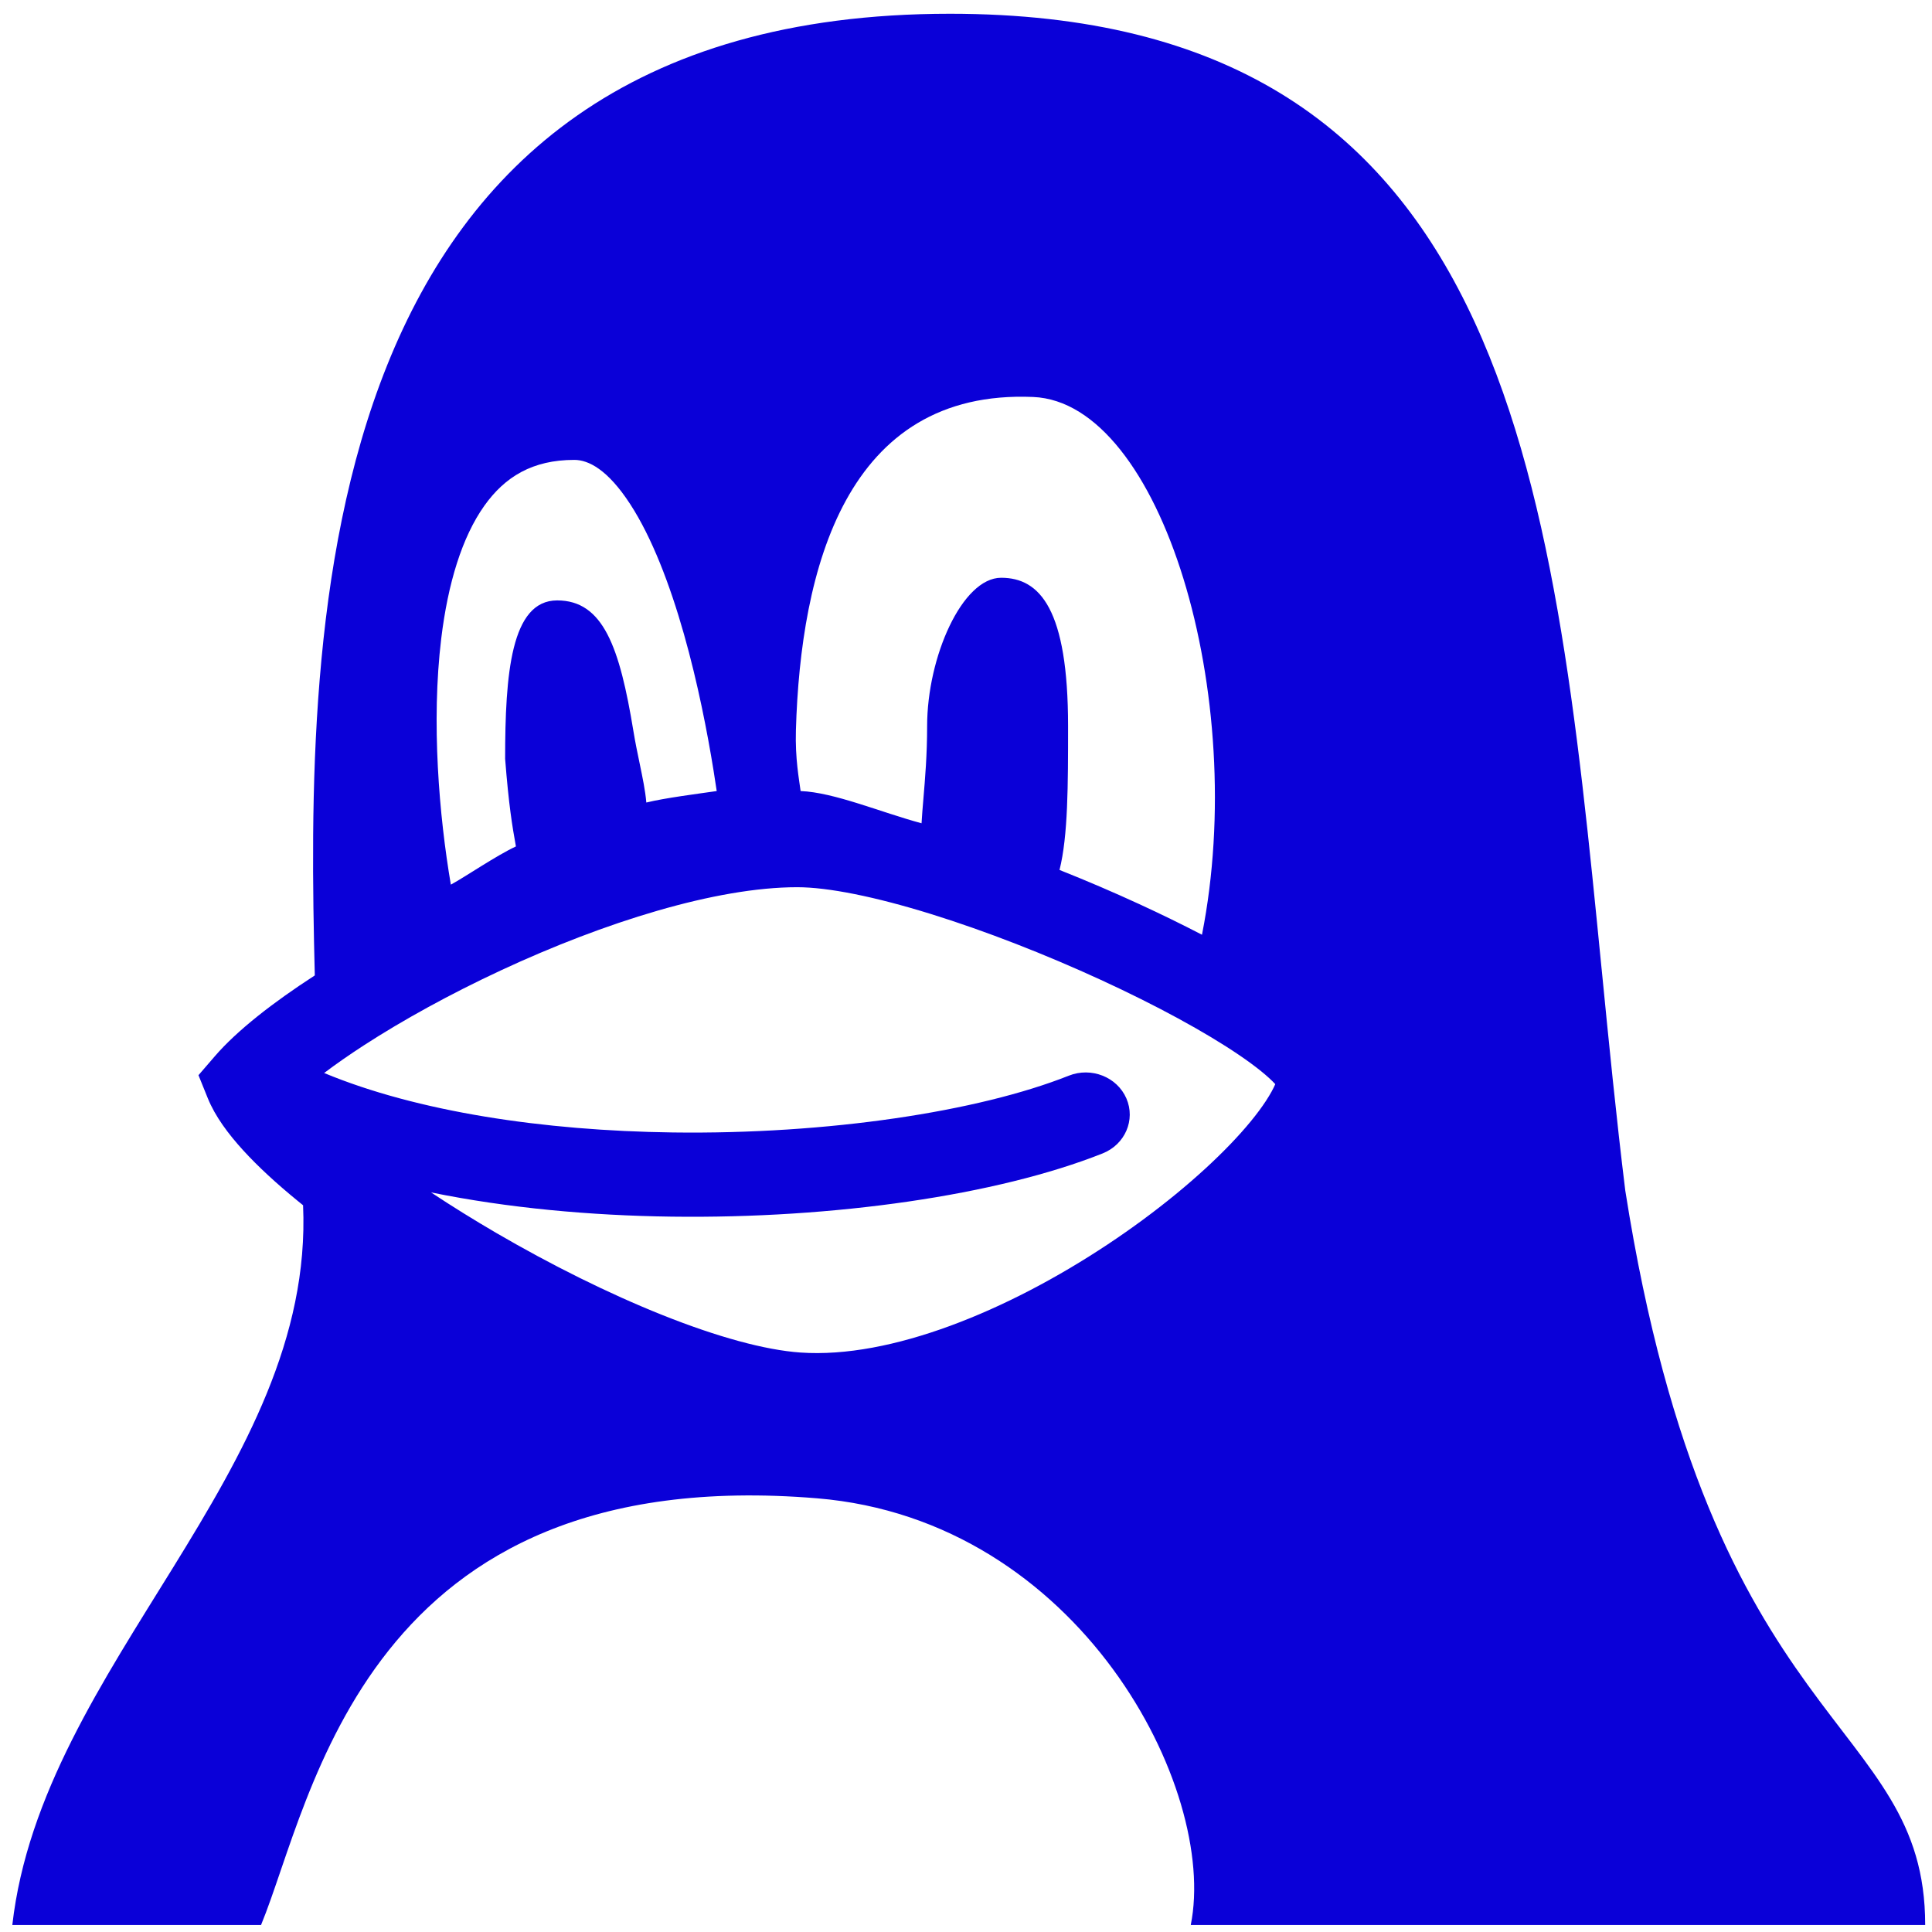 <svg width="101" height="101" viewBox="0 0 101 101" fill="none" xmlns="http://www.w3.org/2000/svg">
<path fill-rule="evenodd" clip-rule="evenodd" d="M100.644 100.633C100.644 89.684 89.462 90.868 84.965 62.237C84.49 58.376 84.106 54.487 83.728 50.643L83.727 50.642C81.168 24.676 78.808 0.719 49.664 0.719C15.941 0.719 16.006 32.92 16.457 50.992L16.456 50.993C14.276 52.405 12.392 53.871 11.233 55.215L10.376 56.208L10.861 57.408C11.246 58.361 11.938 59.285 12.704 60.126C13.493 60.992 14.474 61.891 15.575 62.789C15.664 62.862 15.753 62.935 15.844 63.008C16.457 76.931 2.192 87.021 0.644 100.633H13.647C16.351 94.063 19.038 76.368 42.719 78.328C56.447 79.464 63.683 93.532 62.25 100.633C62.246 100.69 62.216 100.793 62.25 100.633H100.644ZM41.608 38.172C41.564 39.668 41.777 40.756 41.854 41.354C43.609 41.423 46.026 42.458 48.176 43.039C48.198 42.647 48.234 42.221 48.273 41.758C48.362 40.703 48.468 39.453 48.468 37.957C48.468 34.344 50.302 30.204 52.337 30.204C54.371 30.204 55.836 31.855 55.836 37.957C55.836 41.031 55.836 43.698 55.389 45.479C56.801 46.04 58.201 46.64 59.546 47.259C60.681 47.781 61.787 48.321 62.836 48.866C65.302 36.412 60.723 21.04 54.014 20.753C44.207 20.333 41.854 29.778 41.608 38.172ZM23.569 46.247C24.366 45.813 25.922 44.74 26.971 44.249C26.777 43.171 26.599 42.12 26.407 39.668C26.407 35.243 26.711 31.388 29.127 31.388C31.543 31.388 32.394 33.846 33.113 38.217C33.211 38.815 33.328 39.377 33.438 39.904C33.594 40.657 33.736 41.339 33.788 41.954C34.783 41.711 36.425 41.506 37.468 41.354C37.42 41.026 37.365 40.667 37.303 40.283C36.985 38.319 36.485 35.723 35.754 33.147C35.014 30.539 34.078 28.098 32.945 26.355C31.766 24.54 30.76 24.042 30.023 24.042C27.845 24.042 26.401 24.919 25.32 26.439C24.156 28.077 23.416 30.494 23.066 33.387C22.539 37.745 22.956 42.646 23.569 46.247ZM22.533 62.336C26.559 63.157 30.89 63.547 35.11 63.603C43.581 63.715 52.127 62.49 57.642 60.298C58.816 59.832 59.372 58.544 58.884 57.421C58.396 56.299 57.048 55.767 55.874 56.234C51.142 58.114 43.282 59.309 35.174 59.202C28.4 59.112 21.812 58.116 16.945 56.094C17.55 55.637 18.25 55.148 19.038 54.637C21.058 53.33 23.531 51.964 26.192 50.726C31.595 48.211 37.429 46.381 41.676 46.381C43.29 46.381 45.748 46.876 48.67 47.783C51.538 48.673 54.667 49.9 57.549 51.225C60.443 52.556 63.013 53.953 64.793 55.165C65.694 55.778 66.305 56.286 66.652 56.659L66.668 56.677C66.572 56.899 66.416 57.194 66.172 57.565C65.743 58.218 65.121 58.983 64.314 59.822C62.702 61.5 60.472 63.352 57.906 65.055C52.664 68.534 46.565 71.036 41.844 70.707C39.997 70.578 37.49 69.889 34.629 68.747C31.806 67.62 28.786 66.111 25.959 64.464C24.765 63.768 23.613 63.052 22.533 62.336Z" fill="#0A00D8"/>
</svg>
